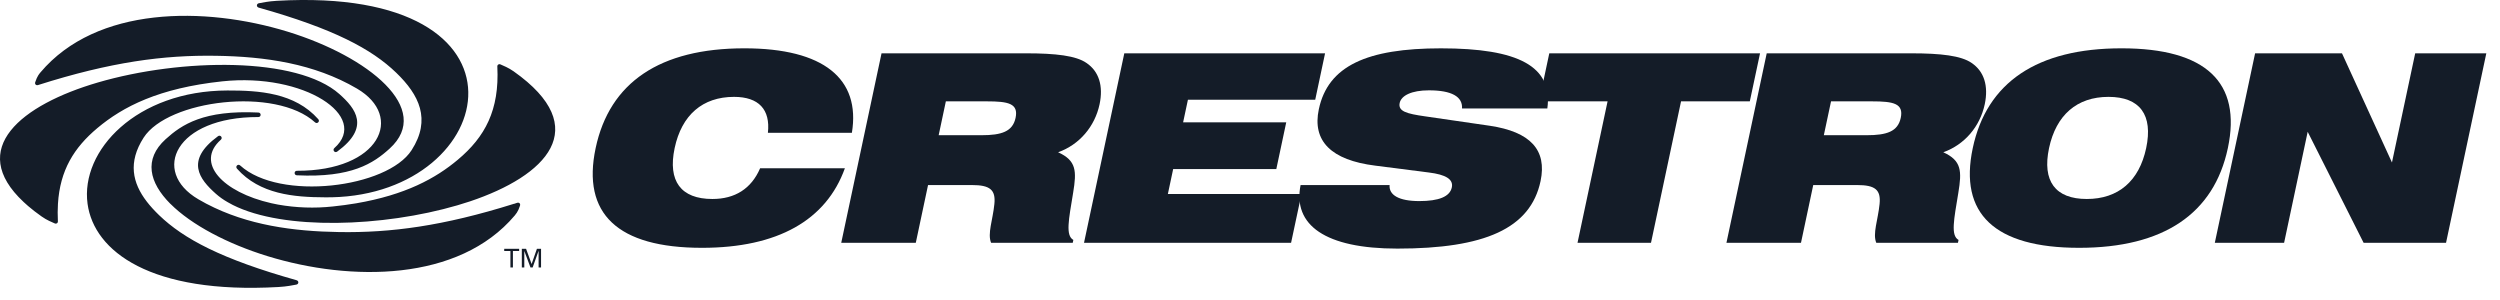 <svg width="150" height="18" viewBox="0 0 150 18" fill="none" xmlns="http://www.w3.org/2000/svg"><path fill-rule="evenodd" clip-rule="evenodd" d="M46.074 7.97H51.113C51.645 4.726 49.419 2.899 44.664 2.899C39.593 2.899 36.575 4.946 35.739 8.884C34.903 12.821 37.05 14.869 42.12 14.869C46.656 14.869 49.573 13.215 50.693 10.096H45.607C45.079 11.324 44.098 11.939 42.743 11.939C40.853 11.939 40.058 10.867 40.479 8.884C40.9 6.899 42.156 5.812 44.044 5.812C45.524 5.813 46.23 6.569 46.074 7.97ZM56.32 8.113L56.751 6.081H59.208C60.499 6.081 61.118 6.207 60.934 7.074C60.76 7.892 60.099 8.113 58.887 8.113H56.32V8.113ZM61.553 3.199H52.892L50.474 14.569H54.947L55.683 11.103H58.313C59.399 11.103 59.749 11.386 59.663 12.239C59.568 13.198 59.237 14.019 59.466 14.569H64.365L64.401 14.396C63.923 14.128 64.12 13.198 64.389 11.561C64.601 10.27 64.594 9.639 63.487 9.136C64.766 8.679 65.69 7.593 65.975 6.254C66.208 5.152 65.936 4.285 65.193 3.781C64.562 3.34 63.348 3.199 61.553 3.199ZM65.041 14.568H77.465L78.089 11.639H70.072L70.39 10.143H76.579L77.174 7.34H70.987L71.275 5.986H78.913L79.504 3.199H67.458L65.041 14.568Z" fill="#141C28"/><path fill-rule="evenodd" clip-rule="evenodd" d="M78.035 11.103C77.555 13.514 79.526 14.916 83.84 14.916C89.068 14.916 91.828 13.718 92.433 10.868C92.83 8.994 91.818 7.908 89.39 7.546L85.495 6.979C84.395 6.822 83.875 6.68 83.981 6.176C84.075 5.735 84.694 5.42 85.733 5.42C87.102 5.42 87.763 5.798 87.722 6.507H92.84C93.189 3.971 91.088 2.9 86.457 2.9C82.016 2.9 79.681 3.955 79.13 6.554C78.724 8.459 79.865 9.609 82.521 9.939L85.725 10.349C86.752 10.475 87.213 10.759 87.109 11.246C86.992 11.797 86.336 12.065 85.154 12.065C83.942 12.065 83.326 11.704 83.376 11.104H78.035V11.103Z" fill="#141C28"/><path fill-rule="evenodd" clip-rule="evenodd" d="M94.651 14.568H99.06L100.863 6.08H104.989L105.602 3.199H92.957L92.345 6.08H96.455L94.651 14.568ZM109.43 8.112L109.862 6.081H112.319C113.609 6.081 114.229 6.207 114.045 7.073C113.87 7.892 113.21 8.113 111.997 8.113H109.43V8.112ZM114.663 3.199H106.003L103.586 14.569H108.059L108.794 11.103H111.425C112.511 11.103 112.861 11.386 112.775 12.239C112.68 13.198 112.348 14.019 112.577 14.569H117.477L117.512 14.396C117.034 14.128 117.232 13.198 117.501 11.561C117.712 10.27 117.704 9.639 116.598 9.136C117.877 8.679 118.8 7.593 119.085 6.254C119.319 5.152 119.046 4.285 118.303 3.781C117.672 3.34 116.459 3.199 114.663 3.199Z" fill="#141C28"/><path fill-rule="evenodd" clip-rule="evenodd" d="M118.366 8.884C117.528 12.821 119.677 14.869 124.747 14.869C129.817 14.869 132.836 12.821 133.672 8.884C134.508 4.946 132.362 2.899 127.291 2.899C122.219 2.899 119.203 4.946 118.366 8.884ZM122.943 8.884C123.366 6.899 124.62 5.812 126.509 5.812C128.4 5.812 129.192 6.899 128.771 8.884C128.349 10.867 127.098 11.939 125.207 11.939C123.317 11.939 122.522 10.868 122.943 8.884ZM132.889 14.568H137.046L138.461 7.907L141.817 14.568H146.762L149.179 3.199H144.912L143.518 9.749L140.519 3.199H135.306L132.889 14.568Z" fill="#141C28"/><path fill-rule="evenodd" clip-rule="evenodd" d="M30.775 16.049V15.061H31.149V14.927H30.253V15.061H30.625V16.049H30.775ZM32.316 16.049H32.463V14.927H32.215L31.897 15.841L31.564 14.927H31.309V16.049H31.458V15.057L31.829 16.049H31.959L32.316 15.046V16.049Z" fill="#141C28"/><path fill-rule="evenodd" clip-rule="evenodd" d="M1.687 12.362C1.929 12.569 2.198 12.779 2.498 12.989C2.657 13.102 2.81 13.185 2.946 13.252C3.079 13.316 3.194 13.363 3.281 13.403C3.383 13.45 3.479 13.386 3.473 13.274C3.455 12.906 3.457 12.558 3.477 12.232V12.23C3.601 10.212 4.441 8.86 5.843 7.684C7.372 6.401 9.525 5.286 13.342 4.88C18.253 4.359 22.2 6.984 20.063 8.884C19.929 9.004 20.087 9.202 20.233 9.095C22.231 7.632 21.34 6.512 20.363 5.643C17.836 3.397 10.901 3.479 5.871 4.949C1.304 6.284 -2.017 8.915 1.419 12.121C1.506 12.204 1.596 12.284 1.687 12.362ZM5.254 12.232C4.815 9.015 8.205 5.443 13.643 5.429C15.545 5.425 17.688 5.562 19.095 7.15C19.214 7.284 19.035 7.461 18.902 7.341C16.533 5.188 10.075 5.992 8.617 8.26C7.667 9.741 7.948 10.979 8.807 12.096C9.015 12.369 9.284 12.658 9.544 12.909C11.016 14.329 13.29 15.545 17.79 16.812C17.944 16.856 17.934 17.049 17.777 17.077C17.552 17.116 17.226 17.191 16.71 17.221C9.049 17.659 5.645 15.085 5.254 12.232ZM10.224 12.232C8.946 10.951 8.612 9.556 9.937 8.353C10.909 7.471 12.222 6.594 15.504 6.752C15.687 6.761 15.68 7.024 15.498 7.023C10.526 7.011 9.034 10.28 11.902 11.957C12.065 12.054 12.232 12.146 12.398 12.233H12.401C14.849 13.513 17.601 13.881 20.352 13.924C23.447 13.973 26.575 13.566 30.837 12.228H30.851C30.911 12.207 30.971 12.186 31.03 12.168C31.109 12.143 31.176 12.176 31.2 12.233C31.215 12.27 31.214 12.311 31.198 12.347C31.174 12.408 31.152 12.484 31.11 12.578C31.052 12.704 30.977 12.822 30.886 12.928C27.518 16.913 21.039 16.899 16.059 15.371C13.655 14.633 11.486 13.49 10.228 12.232H10.224ZM13.662 12.131C13.408 11.988 13.169 11.818 12.95 11.625C11.973 10.756 11.082 9.636 13.08 8.172C13.225 8.066 13.385 8.263 13.25 8.384C11.694 9.766 13.363 11.534 16.281 12.193C16.414 12.222 16.546 12.25 16.68 12.275C17.766 12.469 18.874 12.507 19.97 12.388C20.435 12.338 20.903 12.279 21.365 12.2C24.331 11.692 26.139 10.701 27.469 9.584C29.101 8.216 29.972 6.611 29.84 3.996C29.834 3.884 29.93 3.819 30.031 3.866C30.119 3.906 30.235 3.953 30.367 4.017C30.503 4.083 30.658 4.168 30.816 4.279C35.646 7.688 32.754 10.554 28.201 12.082C27.949 12.166 27.696 12.245 27.442 12.319C22.983 13.622 17.027 13.835 13.972 12.3C13.867 12.246 13.764 12.19 13.662 12.131ZM2.429 4.342C5.797 0.357 12.275 0.372 17.255 1.899C22.11 3.39 26.004 6.531 23.378 8.915C22.407 9.798 21.093 10.675 17.811 10.518C17.628 10.508 17.636 10.245 17.818 10.247C22.789 10.26 24.282 6.99 21.414 5.313C18.843 3.808 15.902 3.392 12.962 3.347C9.821 3.297 6.645 3.717 2.284 5.103C2.162 5.142 2.07 5.043 2.116 4.925C2.14 4.864 2.162 4.787 2.204 4.693C2.25 4.591 2.316 4.474 2.429 4.342ZM19.492 11.839C17.636 11.833 15.581 11.656 14.219 10.119C14.1 9.985 14.278 9.807 14.412 9.929C16.781 12.081 23.239 11.277 24.696 9.01C25.884 7.161 25.149 5.69 23.77 4.361C22.298 2.941 20.024 1.725 15.524 0.458C15.371 0.415 15.38 0.221 15.538 0.194C15.762 0.155 16.089 0.079 16.605 0.049C32.776 -0.88 29.978 11.618 19.91 11.837C19.77 11.839 19.631 11.839 19.492 11.839Z" fill="#141C28"/></svg>
